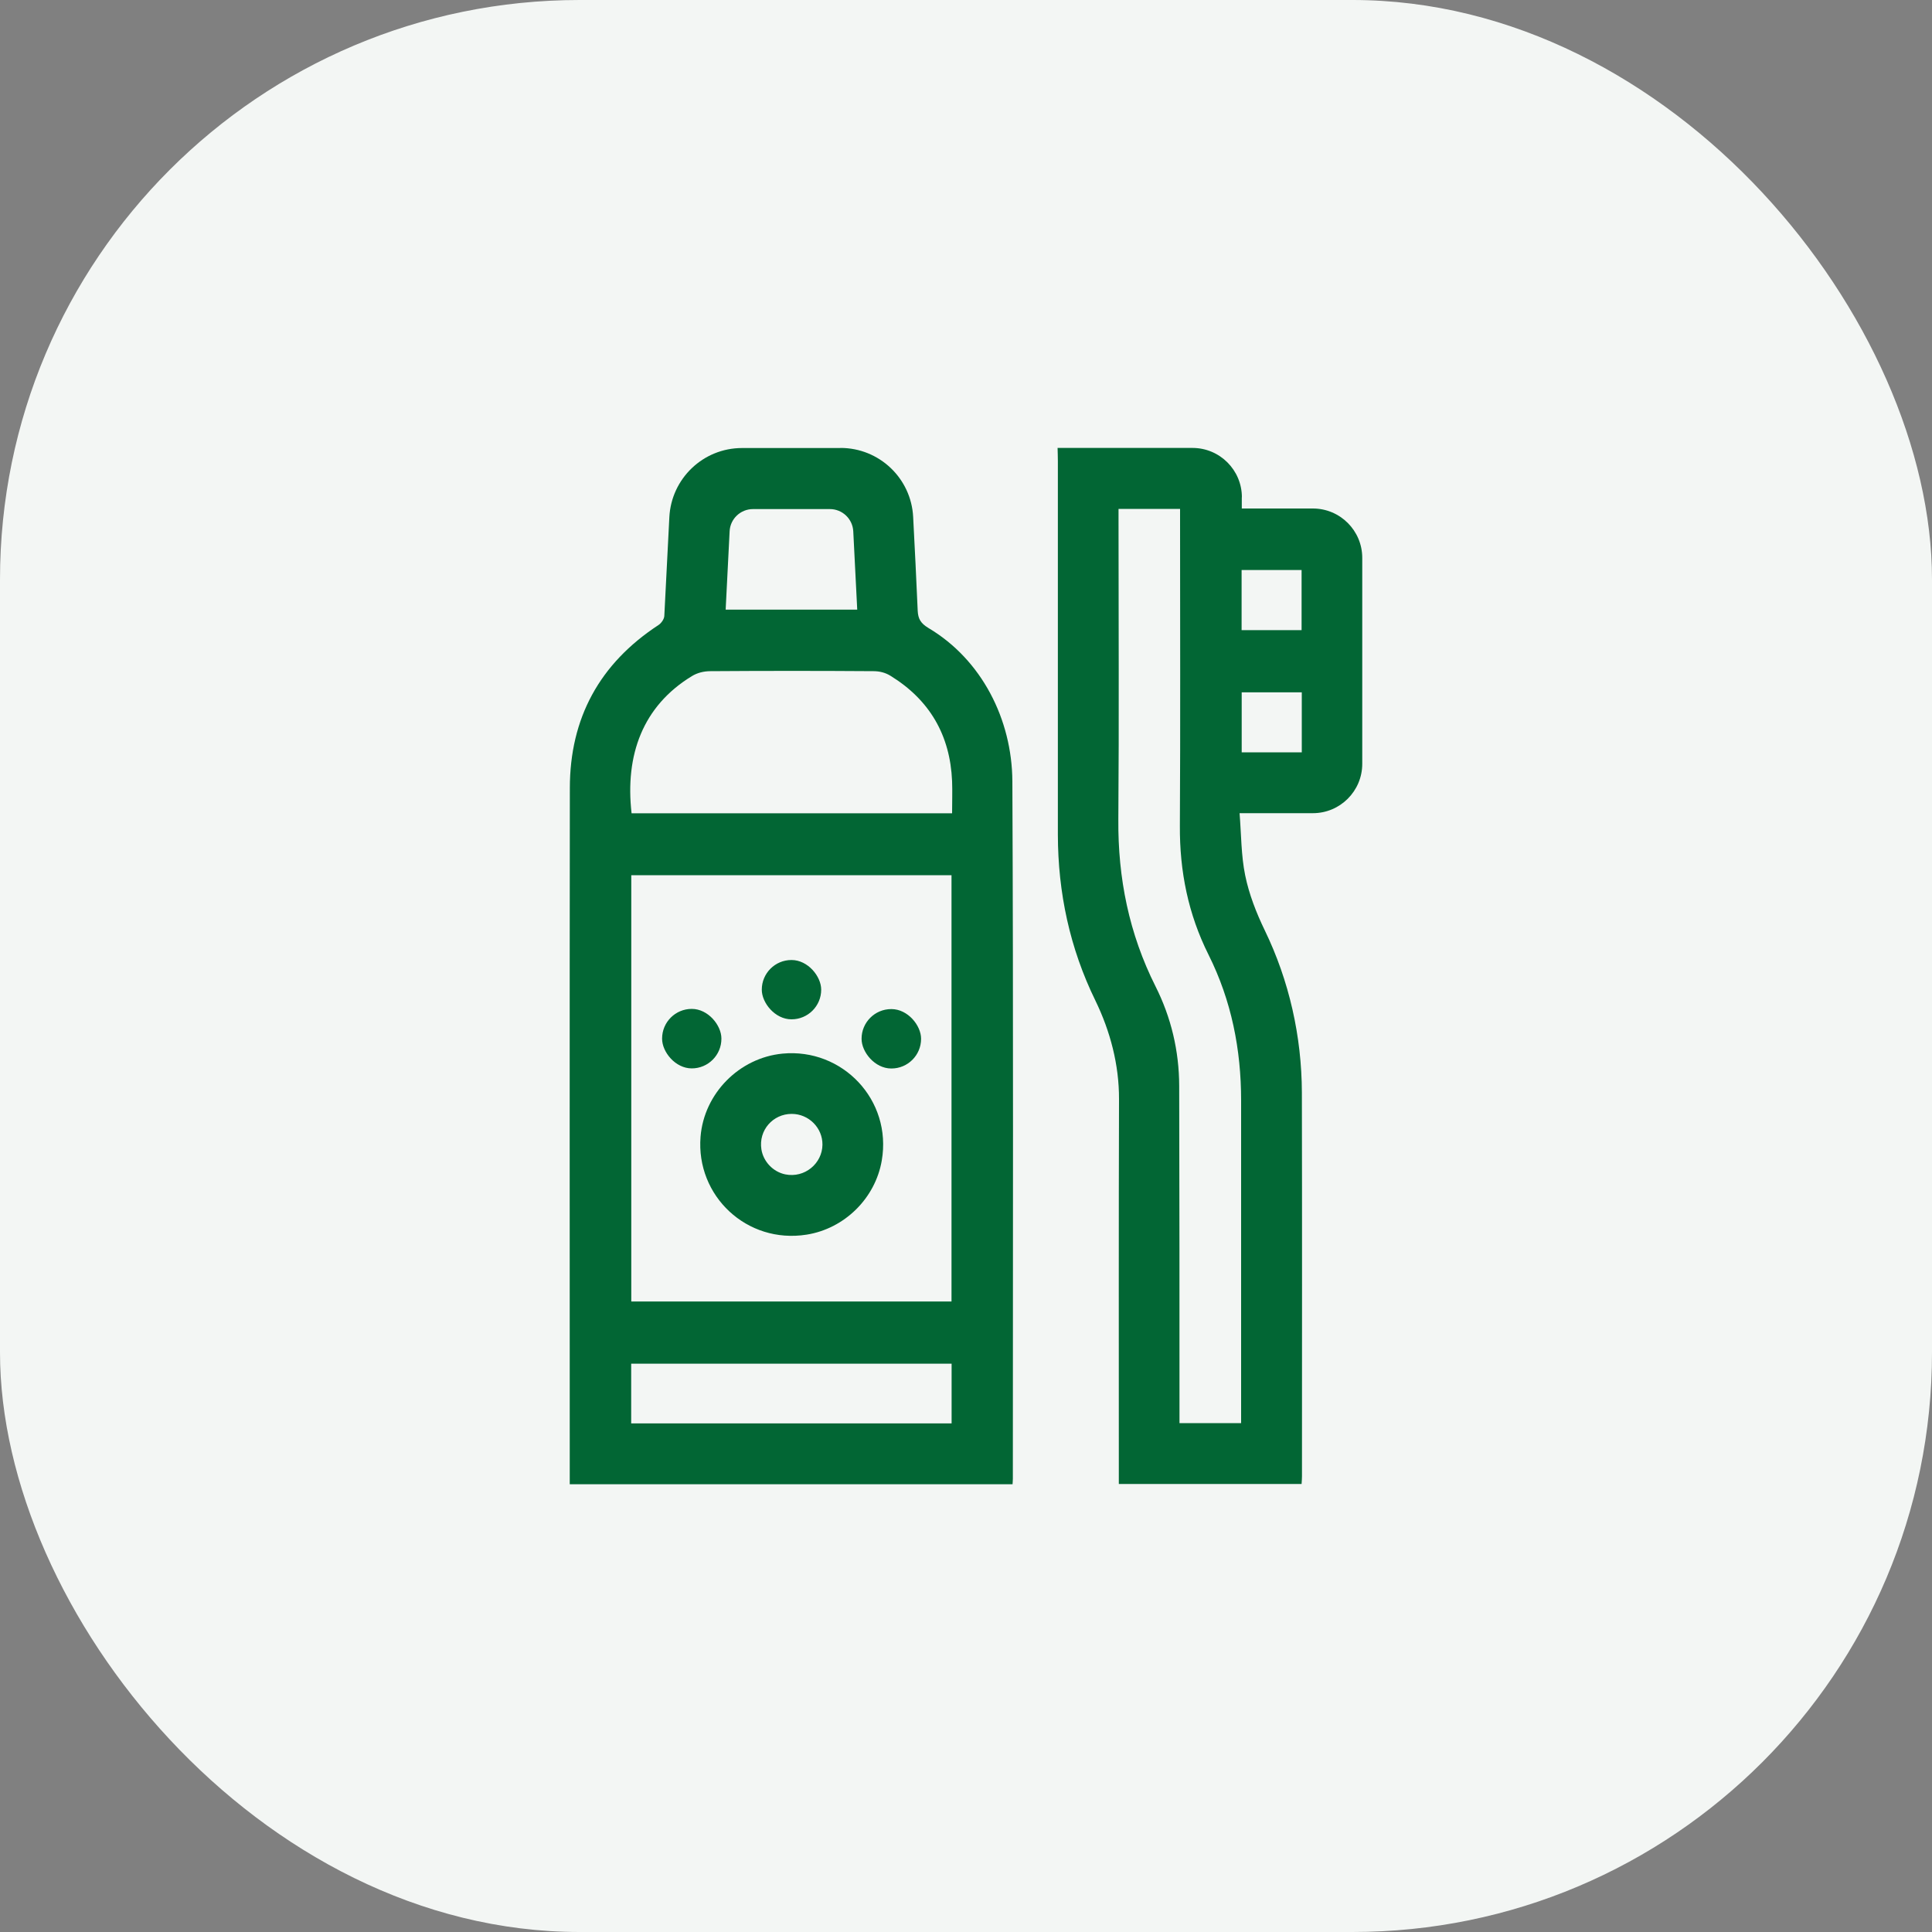 <?xml version="1.0" encoding="UTF-8"?><svg id="Layer_1" xmlns="http://www.w3.org/2000/svg" viewBox="0 0 200 200"><rect x="0" y="0" width="200" height="200" fill="#808080" stroke="none"/><defs><style>.cls-1{fill:#f3f6f4;}.cls-1,.cls-2{stroke-width:0px;}.cls-2{fill:#026634;}</style></defs><rect class="cls-1" width="200" height="200" rx="60" ry="60"/><path class="cls-2" d="M87.01,46.37c4.01,0,7.32,3.14,7.52,7.15.17,3.23.33,6.47.47,9.7.04.83.3,1.3,1.11,1.79,5.51,3.27,8.65,9.45,8.69,15.86.11,24.07.05,48.14.05,72.21,0,.17-.02.34-.03.57h-45.84c0-24.02-.02-48.04.01-72.06,0-7.25,3.08-12.9,9.18-16.89.29-.19.59-.62.6-.95.18-3.4.35-6.8.52-10.2.2-4.01,3.5-7.17,7.52-7.17h10.19ZM65.35,90.6v44.13h33.15v-44.13h-33.15ZM65.39,84.19h33.17c0-1.16.04-2.24,0-3.32-.2-4.76-2.32-8.42-6.39-10.92-.52-.32-1.12-.47-1.73-.47-5.63-.04-11.27-.04-16.9,0-.67,0-1.35.16-1.93.52-5.06,3.09-6.92,8.13-6.23,14.19ZM98.51,147.35v-6.18h-33.17v6.18h33.17ZM88.74,63.11c-.14-2.74-.27-5.43-.41-8.11-.07-1.29-1.13-2.3-2.42-2.3h-7.96c-1.29,0-2.36,1.01-2.42,2.3l-.41,8.11h13.61Z"/><path class="cls-2" d="M128.55,51.47v1.17h7.36c2.82,0,5.11,2.29,5.11,5.11v21.32c0,2.82-2.29,5.11-5.11,5.11h-7.59c.18,2.25.16,4.39.58,6.43.4,1.96,1.15,3.88,2.02,5.68,2.54,5.24,3.83,10.99,3.85,16.81.03,13.24.01,26.48.01,39.72,0,.24-.02.48-.04.8h-18.92v-1.27c0-12.86-.02-25.71.02-38.57.01-3.55-.9-7.02-2.45-10.21-2.64-5.4-3.87-11.15-3.88-17.17,0-12.89,0-25.78,0-38.67,0-.45-.02-.91-.03-1.36h13.97c2.82,0,5.11,2.29,5.11,5.11ZM115.79,52.69v1.32c0,10.27.06,20.54-.02,30.81-.05,6.09,1.11,11.84,3.85,17.29,1.62,3.22,2.44,6.69,2.45,10.3.03,11.21.03,22.43.03,33.64,0,.41,0,.82,0,1.27h6.38v-1.22c0-10.73,0-21.45,0-32.18,0-5.28-1-10.34-3.37-15.08-2.11-4.21-3-8.65-2.97-13.35.06-10.48.02-20.96.02-31.44v-1.37h-6.37ZM134.76,71.67h-6.22v6.21h6.22v-6.21ZM128.53,59.01v6.22h6.21v-6.22h-6.21Z"/><path class="cls-2" d="M81.01,109.07c6.2-.59,11.35,4.8,10.27,11.07-.67,3.91-3.86,7.05-7.78,7.67-6.19.98-11.47-4.01-10.98-10.13.36-4.49,4.01-8.18,8.49-8.61ZM81.95,115.31c-1.93,0-3.44,1.69-3.13,3.67.2,1.27,1.21,2.33,2.47,2.59,2.01.41,3.83-1.13,3.85-3.07.02-1.74-1.42-3.19-3.18-3.19Z"/><rect class="cls-2" x="89.19" y="104.46" width="6.16" height="6.15" rx="3.07" ry="3.07"/><rect class="cls-2" x="78.86" y="99.38" width="6.15" height="6.14" rx="3.07" ry="3.07"/><rect class="cls-2" x="68.54" y="104.44" width="6.14" height="6.16" rx="3.07" ry="3.07"/></svg>
